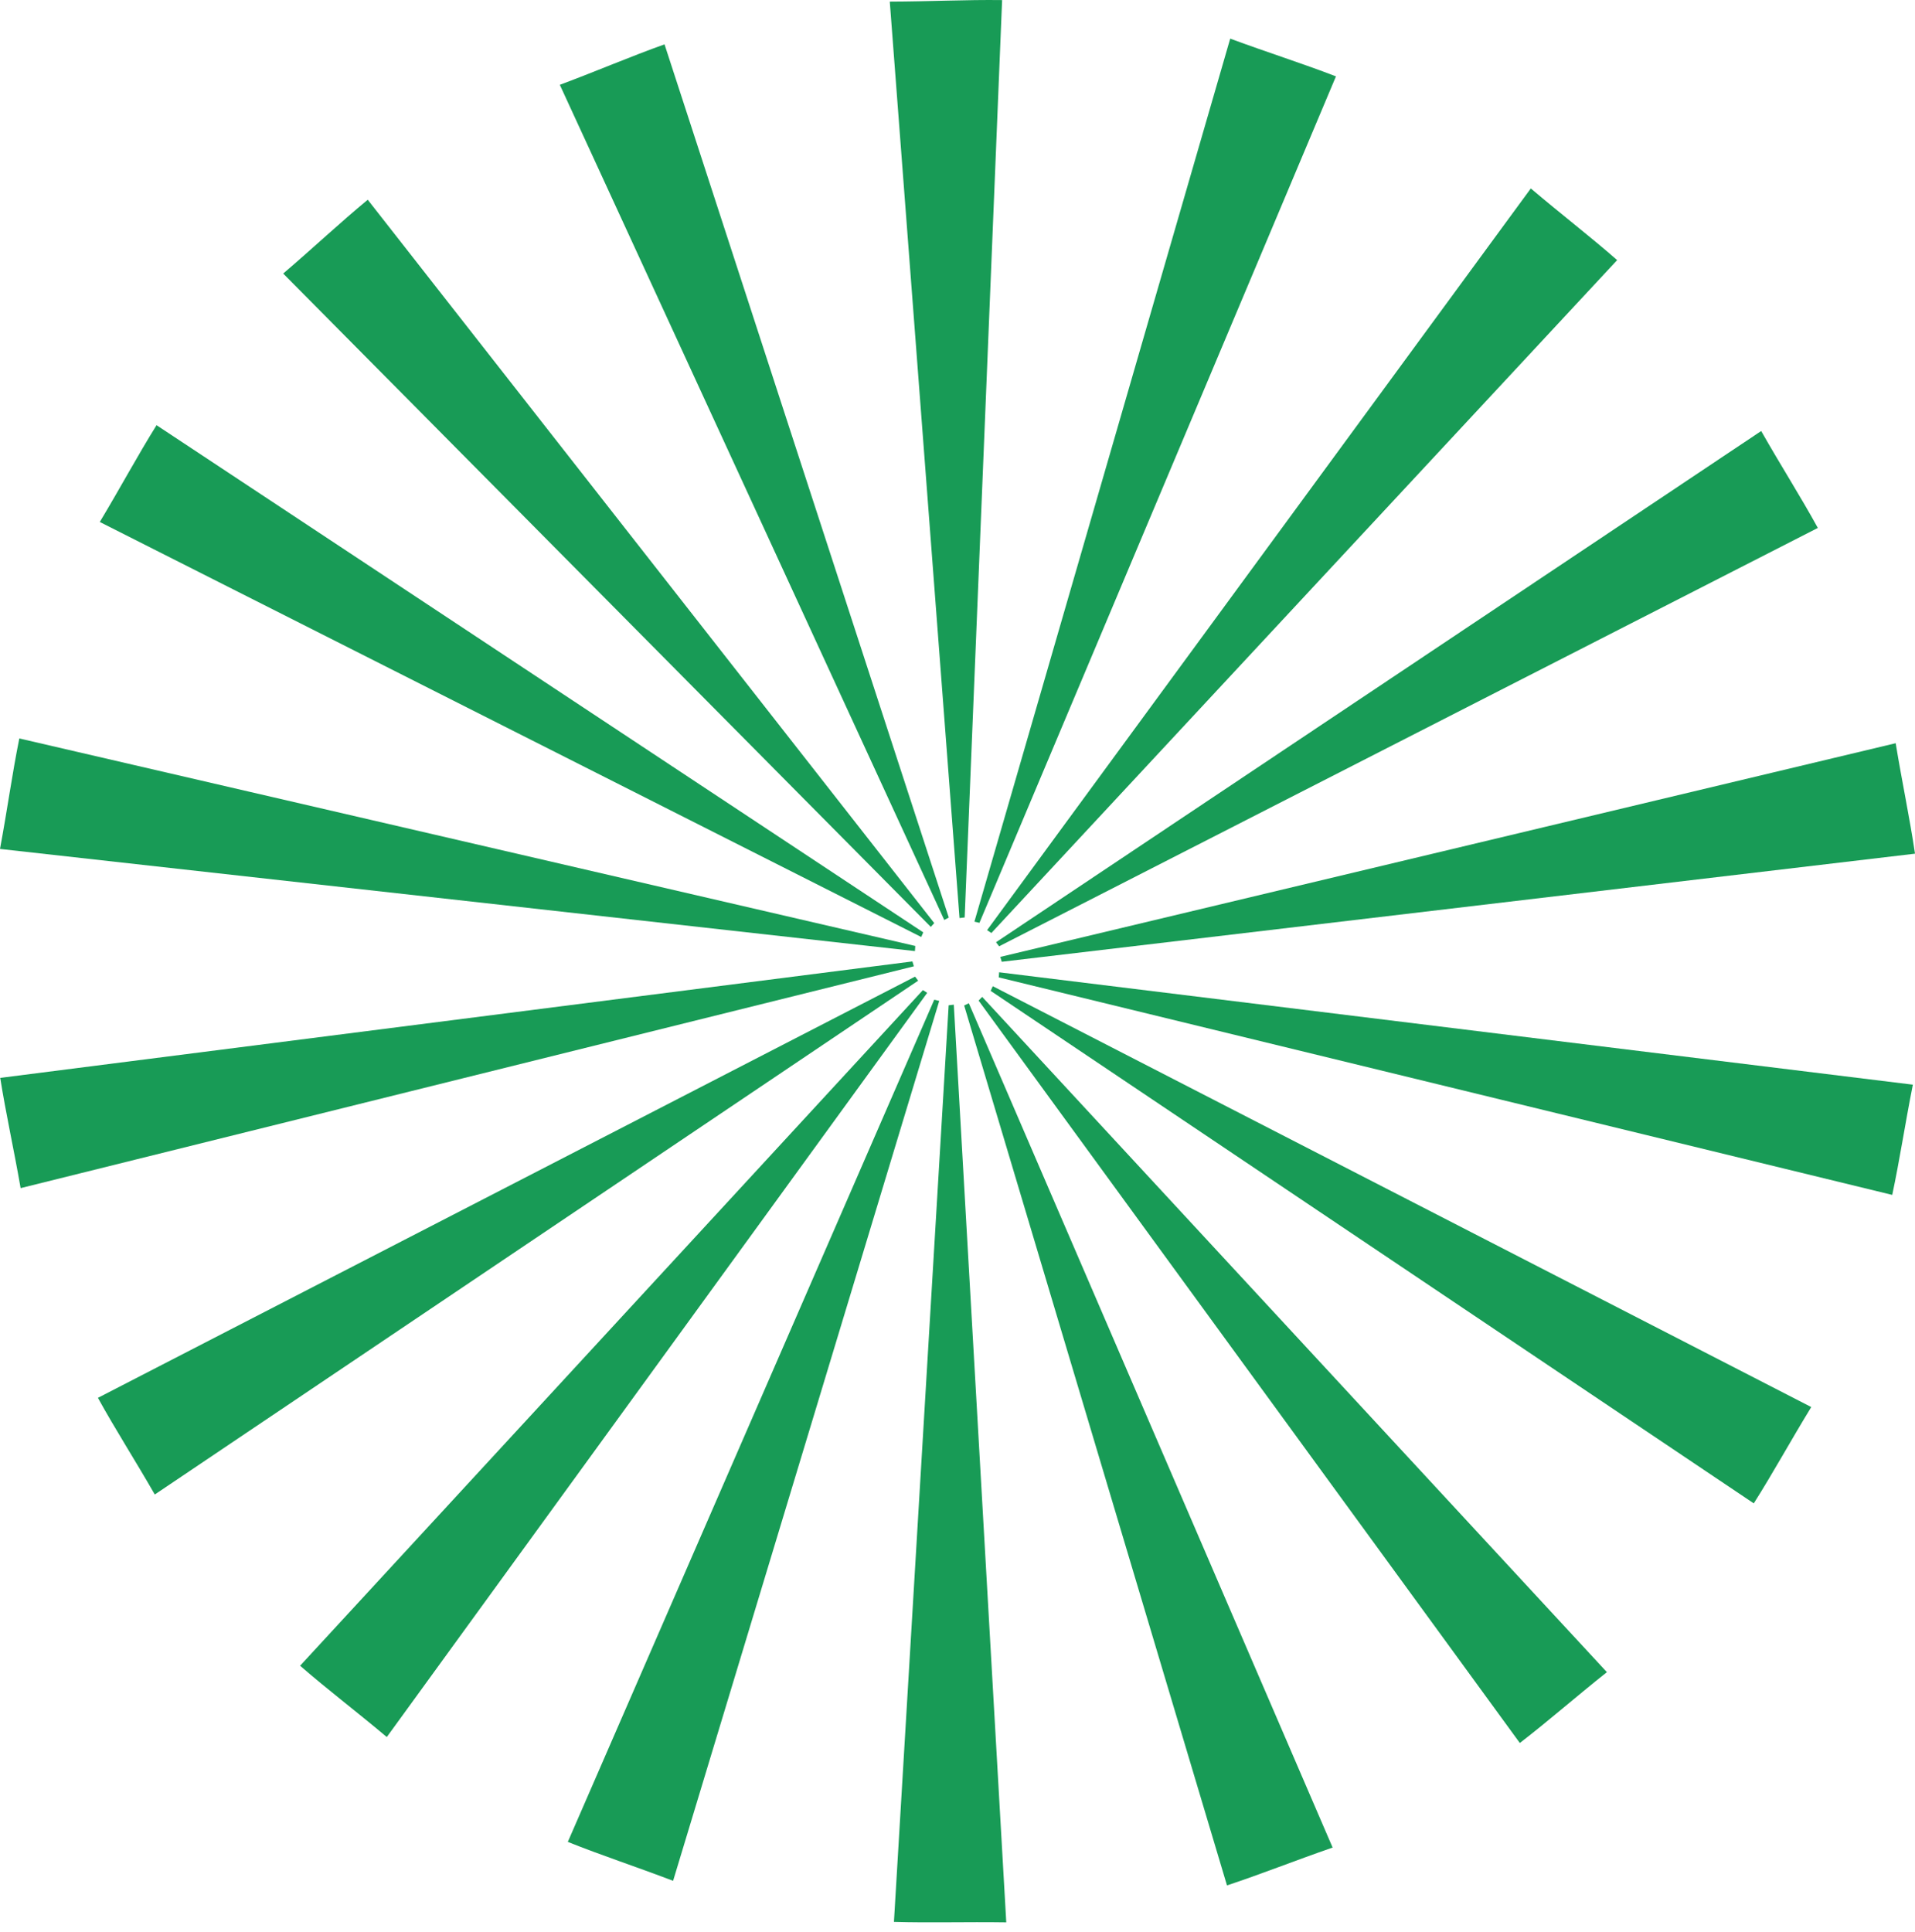 <svg width="116" height="117" viewBox="0 0 116 117" fill="none" xmlns="http://www.w3.org/2000/svg">
<path d="M60.521 58.891C60.514 58.992 60.507 59.1 60.499 59.201L114.621 72.375C115.076 70.241 115.394 68.099 115.87 65.698L60.521 58.891Z" fill="#189B56"/>
<path d="M60.593 57.959C60.622 58.06 60.651 58.154 60.68 58.255L116 51.707C115.682 49.551 115.227 47.431 114.83 45.016L60.593 57.959Z" fill="#189B56"/>
<path d="M60.334 57.071C60.398 57.151 60.456 57.237 60.521 57.317L110.114 31.977C109.066 30.066 107.896 28.242 106.683 26.107L60.334 57.071Z" fill="#189B56"/>
<path d="M59.792 56.339C59.879 56.396 59.965 56.454 60.052 56.512L97.958 15.755C96.311 14.313 94.599 13.001 92.728 11.414L59.792 56.339Z" fill="#189B56"/>
<path d="M59.025 55.824C59.127 55.845 59.228 55.874 59.329 55.896L80.925 4.626C78.888 3.84 76.823 3.191 74.519 2.34L59.025 55.824Z" fill="#189B56"/>
<path d="M58.123 55.609C58.224 55.594 58.326 55.58 58.434 55.572L60.702 0.005C58.513 -0.024 56.354 0.091 53.898 0.098L58.123 55.609Z" fill="#189B56"/>
<path d="M57.198 55.722C57.292 55.672 57.378 55.629 57.472 55.578L40.253 2.686C38.194 3.421 36.208 4.279 33.911 5.137L57.198 55.722Z" fill="#189B56"/>
<path d="M56.383 56.142C56.455 56.063 56.52 55.991 56.592 55.912L22.276 12.098C20.593 13.489 19.019 14.975 17.155 16.569L56.383 56.142Z" fill="#189B56"/>
<path d="M55.803 56.754C55.847 56.66 55.89 56.566 55.926 56.473L9.483 25.754C8.327 27.607 7.309 29.511 6.045 31.616L55.803 56.754Z" fill="#189B56"/>
<path d="M55.421 57.607C55.428 57.506 55.436 57.398 55.443 57.297L1.17 44.728C0.737 46.87 0.448 49.012 0 51.42L55.421 57.607Z" fill="#189B56"/>
<path d="M55.356 58.53C55.327 58.429 55.298 58.335 55.269 58.234L0.014 65.287C0.354 67.443 0.83 69.556 1.249 71.964L55.356 58.53Z" fill="#189B56"/>
<path d="M55.617 59.4C55.552 59.32 55.494 59.234 55.429 59.154L5.931 84.667C6.985 86.578 8.155 88.395 9.376 90.522L55.617 59.4Z" fill="#189B56"/>
<path d="M56.164 60.137C56.078 60.079 55.991 60.021 55.904 59.971L18.179 100.893C19.826 102.328 21.552 103.633 23.43 105.212L56.164 60.137Z" fill="#189B56"/>
<path d="M56.894 60.625C56.793 60.603 56.692 60.574 56.591 60.553L34.395 111.563C36.425 112.378 38.483 113.049 40.773 113.921L56.894 60.625Z" fill="#189B56"/>
<path d="M57.776 60.853C57.675 60.868 57.574 60.875 57.465 60.89L54.15 116.407C56.338 116.472 58.498 116.4 60.954 116.436L57.776 60.853Z" fill="#189B56"/>
<path d="M58.686 60.766C58.592 60.809 58.498 60.859 58.404 60.903L74.324 114.199C76.397 113.514 78.412 112.706 80.723 111.906L58.686 60.766Z" fill="#189B56"/>
<path d="M59.495 60.381C59.423 60.453 59.35 60.525 59.278 60.604L92.063 105.572C93.797 104.238 95.415 102.81 97.336 101.282L59.495 60.381Z" fill="#189B56"/>
<path d="M60.138 59.734C60.094 59.828 60.051 59.922 60.008 60.016L106.234 91.059C107.404 89.213 108.437 87.316 109.716 85.225L60.138 59.734Z" fill="#189B56"/>
</svg>
